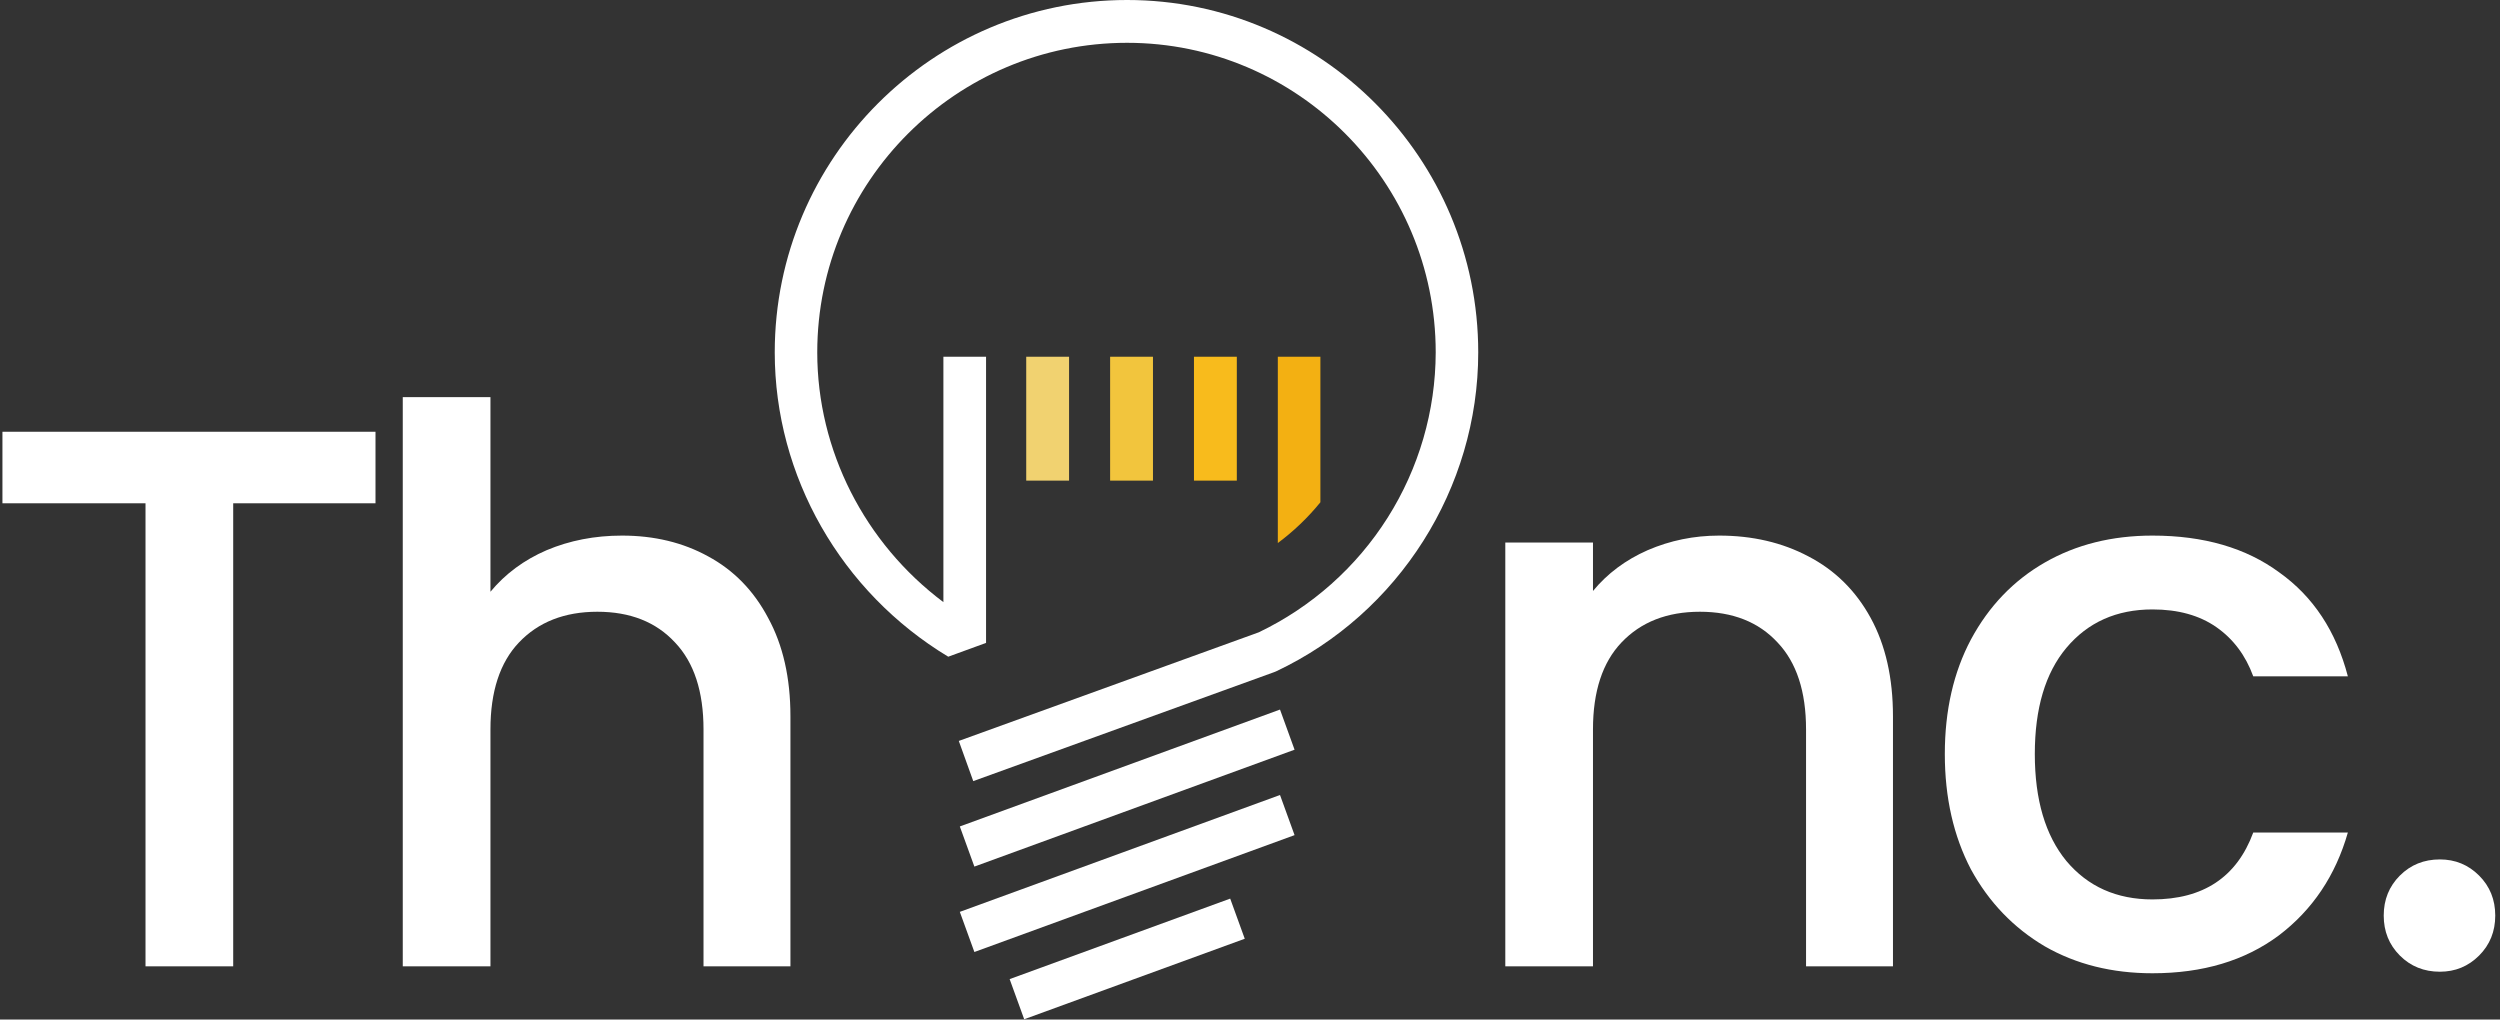 <svg width="358" height="146" viewBox="0 0 358 146" fill="none" xmlns="http://www.w3.org/2000/svg">
<rect x="0" y="0" width="358" height="146" fill="#333333" stroke="none"/>
<path d="M139.531 124.095L137.446 118.348L183.297 101.609L185.382 107.357L139.531 124.095Z" fill="white"/>
<path d="M139.531 136.327L137.446 130.579L183.297 113.843L185.382 119.591L139.531 136.327Z" fill="white"/>
<path d="M146.665 145.957L144.58 140.209L176.164 128.681L178.249 134.429L146.665 145.957Z" fill="white"/>
<path d="M189.081 51.085H182.984V77.763C185.252 76.077 187.3 74.116 189.081 71.925V51.085Z" fill="#F3B012"/>
<path d="M177.112 51.085H170.977V68.825H177.112V51.085Z" fill="#F8BB1C"/>
<path d="M165.105 51.085H158.97V68.825H165.105V51.085Z" fill="#F2C53D"/>
<path d="M153.09 51.085H146.955V68.825H153.09V51.085Z" fill="#F1D270"/>
<path d="M161.395 0C133.568 0 110.943 22.638 110.943 50.463C110.943 68.182 120.44 84.786 135.788 94.04L141.203 92.064V51.085H135.094V86.225C123.828 77.781 117.031 64.513 117.031 50.463C117.031 26.009 136.933 6.13 161.395 6.13C185.766 6.13 205.594 26.009 205.594 50.463C205.575 58.841 203.19 67.044 198.71 74.132C194.23 81.221 187.838 86.908 180.266 90.543L137.299 106.102L139.37 111.856L182.477 96.244L182.741 96.136C200.326 87.837 211.683 69.907 211.683 50.463C211.683 22.638 189.133 0 161.395 0Z" fill="white"/>
<path d="M53.771 61.827V72.071H33.394V138.379H20.837V72.071H0.35V61.827H53.771Z" fill="white"/>
<path d="M89.068 76.697C93.694 76.697 97.806 77.689 101.404 79.671C105.076 81.654 107.94 84.591 109.996 88.483C112.125 92.375 113.19 97.074 113.19 102.582V138.379H100.743V104.454C100.743 99.02 99.385 94.871 96.668 92.008C93.951 89.07 90.243 87.602 85.543 87.602C80.844 87.602 77.099 89.07 74.308 92.008C71.591 94.871 70.233 99.02 70.233 104.454V138.379H57.676V56.871H70.233V84.738C72.362 82.168 75.043 80.185 78.273 78.79C81.578 77.395 85.176 76.697 89.068 76.697Z" fill="white"/>
<path d="M246.179 76.697C250.952 76.697 255.211 77.689 258.956 79.671C262.775 81.654 265.749 84.591 267.878 88.483C270.008 92.375 271.073 97.074 271.073 102.582V138.379H258.626V104.454C258.626 99.02 257.268 94.871 254.551 92.008C251.834 89.07 248.125 87.602 243.426 87.602C238.726 87.602 234.981 89.07 232.191 92.008C229.474 94.871 228.115 99.02 228.115 104.454V138.379H215.559V77.689H228.115V84.628C230.171 82.131 232.778 80.185 235.936 78.79C239.167 77.395 242.581 76.697 246.179 76.697Z" fill="white"/>
<path d="M278.498 107.979C278.498 101.737 279.746 96.267 282.243 91.567C284.813 86.794 288.338 83.122 292.817 80.552C297.296 77.982 302.437 76.697 308.238 76.697C315.581 76.697 321.639 78.46 326.412 81.984C331.258 85.436 334.526 90.392 336.215 96.854H322.667C321.565 93.843 319.803 91.494 317.38 89.805C314.957 88.116 311.909 87.271 308.238 87.271C303.097 87.271 298.985 89.107 295.901 92.779C292.891 96.377 291.385 101.443 291.385 107.979C291.385 114.514 292.891 119.618 295.901 123.289C298.985 126.961 303.097 128.797 308.238 128.797C315.507 128.797 320.317 125.602 322.667 119.214H336.215C334.452 125.382 331.148 130.302 326.302 133.973C321.455 137.572 315.434 139.371 308.238 139.371C302.437 139.371 297.296 138.086 292.817 135.515C288.338 132.872 284.813 129.2 282.243 124.501C279.746 119.728 278.498 114.22 278.498 107.979Z" fill="white"/>
<path d="M349.389 139.15C347.113 139.15 345.204 138.379 343.662 136.837C342.12 135.295 341.349 133.386 341.349 131.11C341.349 128.833 342.12 126.924 343.662 125.382C345.204 123.84 347.113 123.069 349.389 123.069C351.592 123.069 353.465 123.84 355.007 125.382C356.549 126.924 357.32 128.833 357.32 131.11C357.32 133.386 356.549 135.295 355.007 136.837C353.465 138.379 351.592 139.15 349.389 139.15Z" fill="white"/>
</svg>
